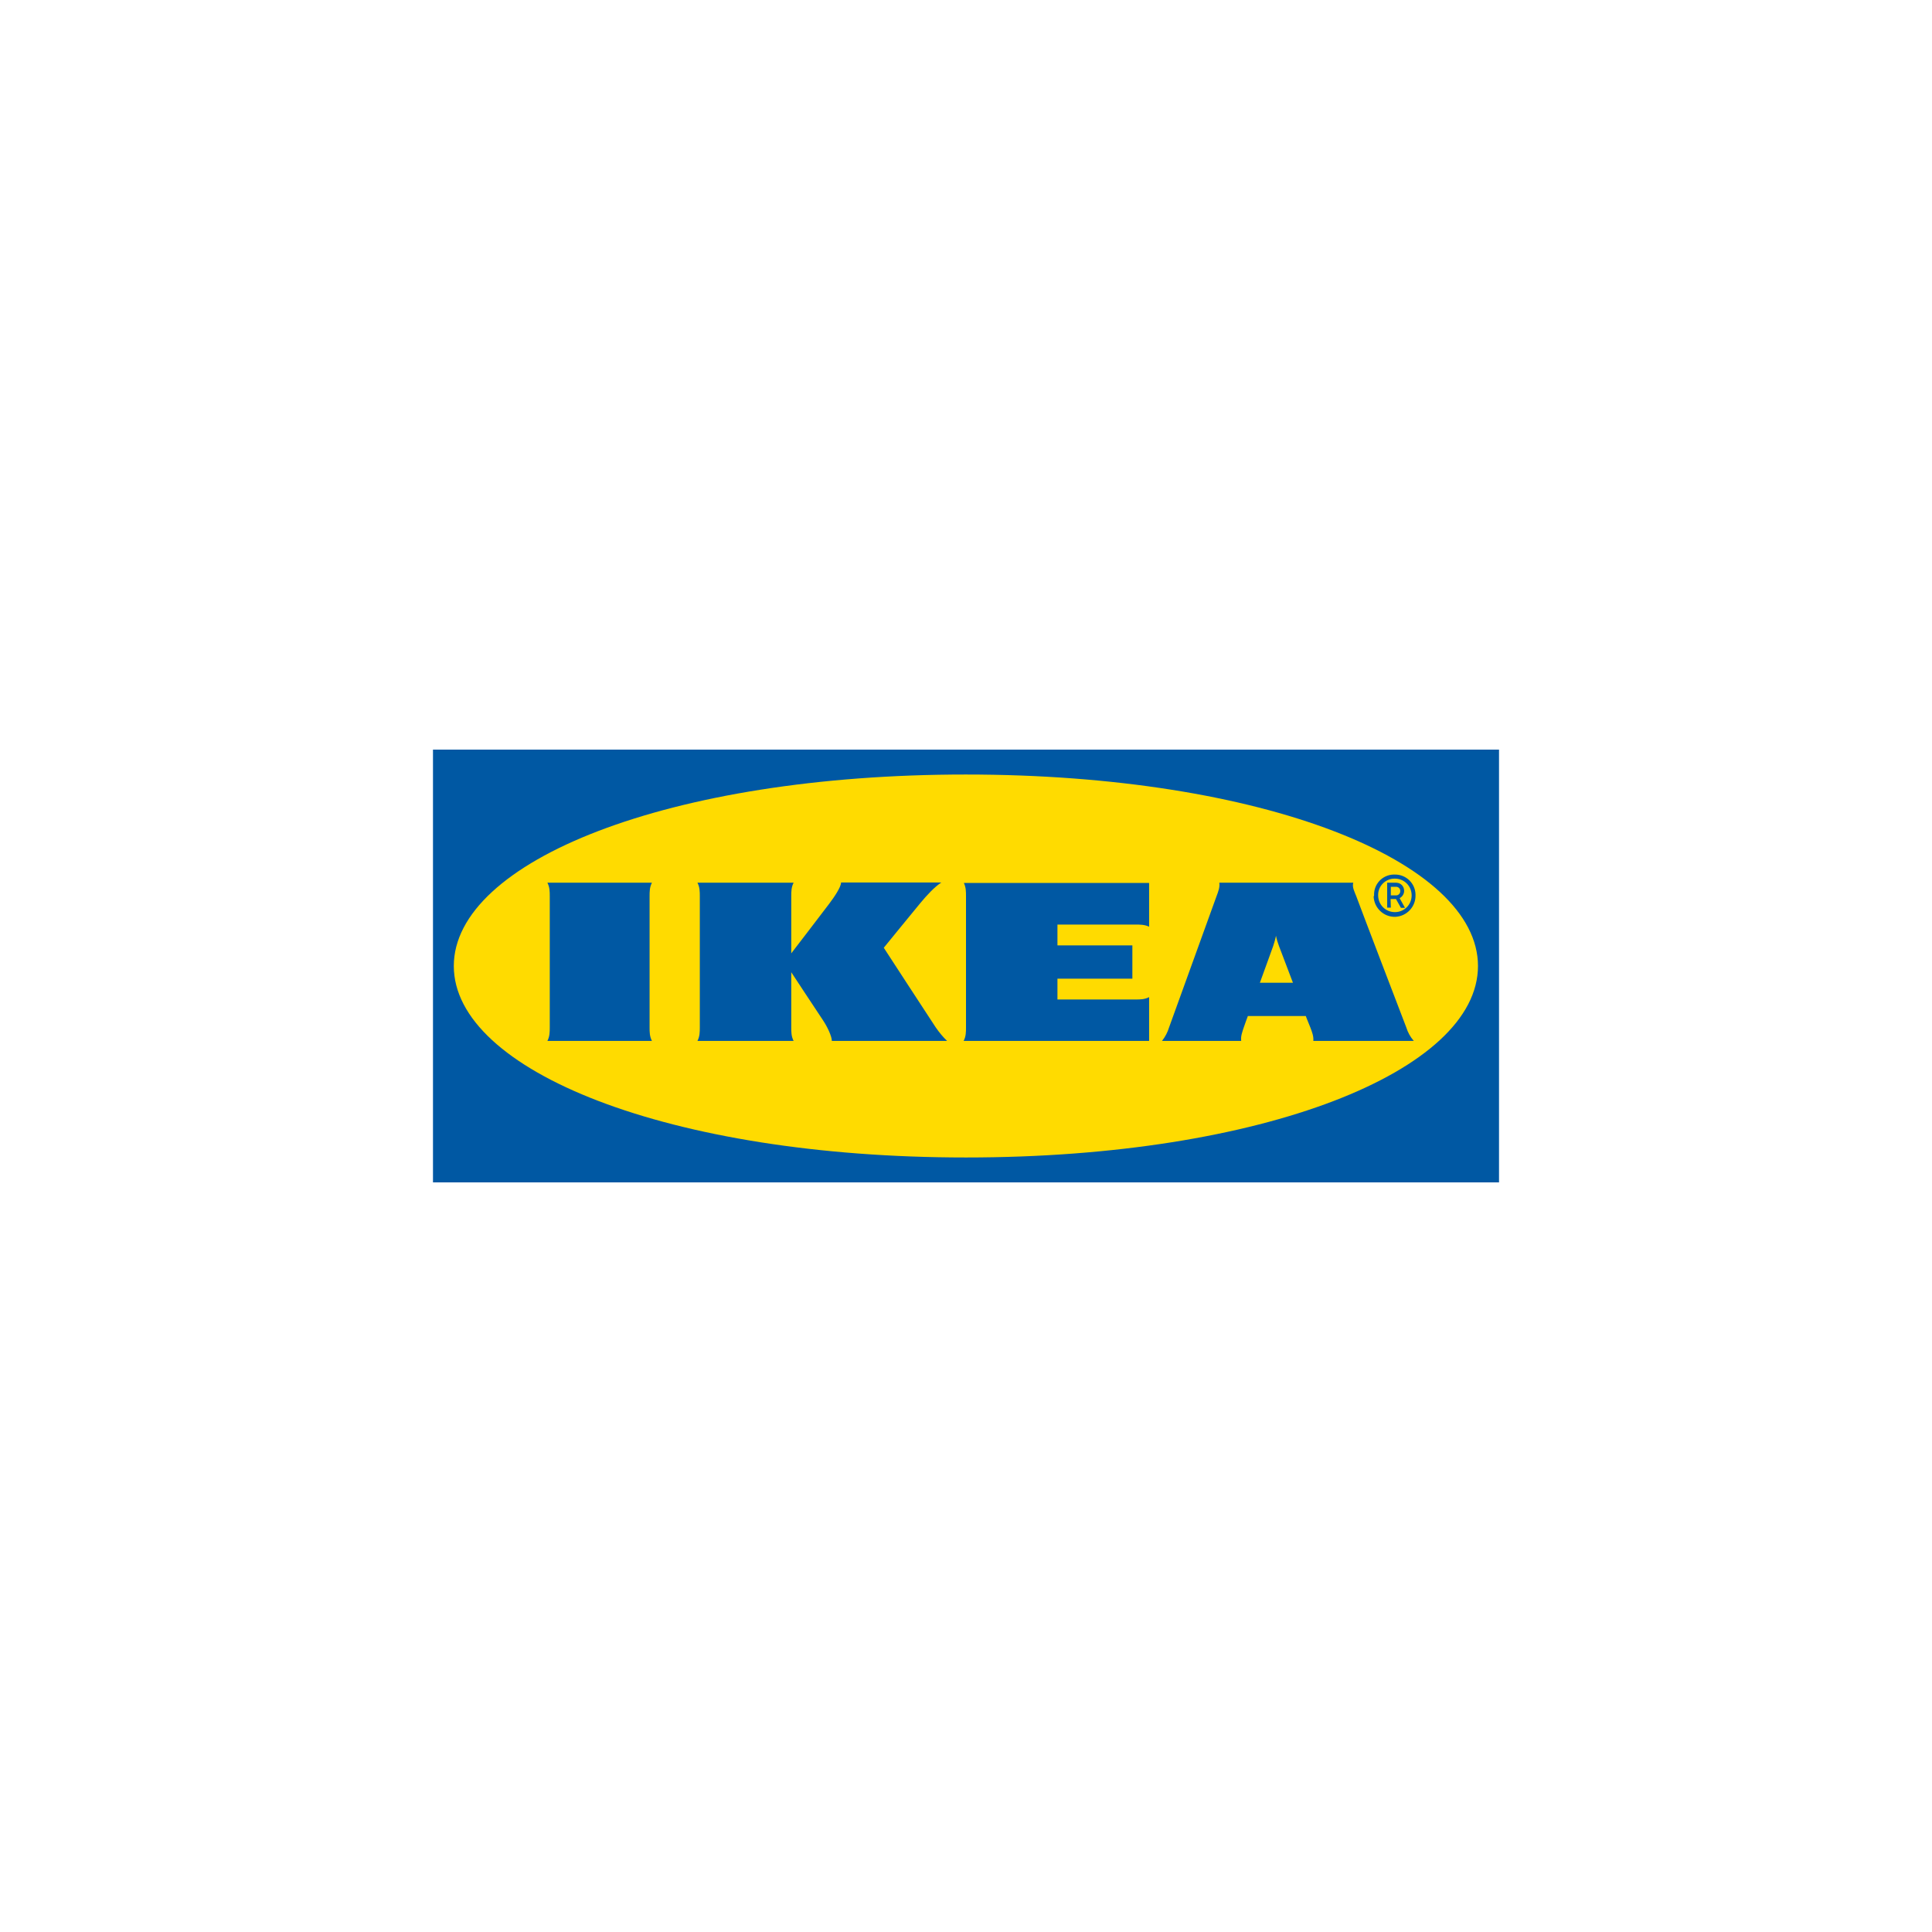 <?xml version="1.0" encoding="utf-8"?>
<!-- Generator: Adobe Illustrator 26.5.0, SVG Export Plug-In . SVG Version: 6.00 Build 0)  -->
<svg version="1.1" xmlns="http://www.w3.org/2000/svg" xmlns:xlink="http://www.w3.org/1999/xlink" x="0px" y="0px"
	 viewBox="0 0 900 900" style="enable-background:new 0 0 900 900;" xml:space="preserve">
<style type="text/css">
	.st0{display:none;}
	.st1{display:inline;fill:#999999;}
	.st2{fill:#304E69;}
	.st3{fill:#1C9DD4;}
	.st4{clip-path:url(#SVGID_00000013886737569863140680000018053216166058494096_);fill:#006F4E;}
	.st5{clip-path:url(#SVGID_00000183940480101338645380000017812925300358770330_);fill:#009B9D;}
	.st6{fill:#006F4E;}
	.st7{fill:#ED1C24;}
	.st8{fill:#009B9D;}
	.st9{fill:#27509B;}
	.st10{fill:#FFFFFF;}
	.st11{fill:#4B286D;}
	.st12{fill:#66CC00;}
	.st13{fill:#0F059E;}
	.st14{fill:none;stroke:#FFFFFF;stroke-width:4.400000e-02;stroke-miterlimit:10;}
	.st15{fill:#FF5C57;}
	.st16{fill:#A32035;}
	.st17{fill:#636569;}
	.st18{fill-rule:evenodd;clip-rule:evenodd;fill:#636569;}
	.st19{clip-path:url(#SVGID_00000136375168230345722570000013909881551908215702_);fill:#1B3281;}
	.st20{fill:#006680;}
	.st21{fill:#0099DE;}
	.st22{fill:#0058A3;}
	.st23{fill:#FFDB00;}
	.st24{fill:none;}
</style>
<g id="Layer_2" class="st0">
</g>
<g id="Layer_1">
	<g>
		<path class="st22" d="M698.3,550.8H201.7V349.2h496.6L698.3,550.8L698.3,550.8z"/>
		<path class="st23" d="M211.4,450c0,48.7,100,89.2,238.6,89.2s238.5-40.4,238.5-89.2s-100-89.2-238.6-89.2S211.4,401.3,211.4,450z"
			/>
		<path class="st22" d="M435.9,478.6c1.6,2.3,3.3,4.4,5.3,6.3h-53.7c0-2.1-2-6.5-4.3-9.9c-2.3-3.4-14.6-22.1-14.6-22.1v25.7
			c0,2.1,0,4.2,1.1,6.3h-44.8c1.1-2.1,1.1-4.2,1.1-6.3v-61.1c0-2.1,0-4.2-1.1-6.3h44.8c-1.1,2.1-1.1,4.2-1.1,6.3v26.6
			c0,0,14.3-18.6,17.6-23c2.5-3.3,5.6-7.9,5.6-10h46.7c-3.2,2.1-6.8,6-9.7,9.5c-2.6,3.1-17.1,20.9-17.1,20.9
			S433.1,474.4,435.9,478.6z M450,417.5v61.1c0,2.1,0,4.2-1.1,6.3h86.4v-20.4c-2.1,1.1-4.2,1.1-6.3,1.1h-36.4v-9.7h34.9v-15.5h-34.9
			v-9.7H529c2.1,0,4.2,0,6.3,1v-20.4H449C450,413.4,450,415.4,450,417.5z M655.1,478.6c0.7,2.3,1.9,4.5,3.5,6.3h-46.8
			c0.2-2.1-0.6-4.2-1.4-6.3c0,0-0.7-1.7-1.7-4.2l-0.4-1.1h-27l-0.4,1.1c0,0-0.8,2.1-1.5,4.2c-0.7,2.1-1.5,4.2-1.2,6.3h-36.9
			c1.5-1.9,2.6-4,3.3-6.3c1.2-3.3,20.4-56.3,22.1-61.1c0.8-2.1,1.6-4.2,1.3-6.3h62.4c-0.6,2.1,0.6,4.2,1.4,6.3
			C633.5,422.2,653.5,474.5,655.1,478.6z M602.3,457.8c-3.4-8.9-6.2-16.3-6.5-17.1c-0.6-1.6-1.1-3.2-1.4-4.8
			c-0.3,1.6-0.8,3.3-1.3,4.8c-0.2,0.7-3,8.2-6.2,17.1H602.3z M303.7,411.2H255c1.1,2.1,1.1,4.2,1.1,6.3v61.1c0,2.1,0,4.2-1.1,6.3
			h48.7c-1.1-2.1-1.1-4.2-1.1-6.3v-61.1C302.6,415.4,302.6,413.3,303.7,411.2z M640.1,417.1c-0.2-5.2,3.8-9.5,9-9.7
			c0.2,0,0.4,0,0.6,0c5.3-0.1,9.6,4.1,9.7,9.3c0,0.1,0,0.2,0,0.4c0.1,5.3-4.1,9.8-9.5,10c-5.3,0.1-9.8-4.1-10-9.5
			C640.1,417.4,640.1,417.2,640.1,417.1z M642,417.1c0,4.3,3.4,7.8,7.8,7.8c4.3,0,7.8-3.4,7.8-7.8c0-4.3-3.4-7.8-7.8-7.8l0,0
			c-4.1-0.1-7.6,3.1-7.8,7.2C642,416.7,642,416.8,642,417.1z M647.9,422.8h-1.7v-11.6h4.3c2.1,0.1,3.6,1.7,3.6,3.8
			c0,1.4-0.8,2.7-2.1,3.4l2.5,4.5h-1.9l-2.3-4.1h-2.5L647.9,422.8L647.9,422.8z M647.9,417.1h2.3c1.1,0.1,2.1-0.8,2.1-1.9
			c0.1-1.1-0.8-2.1-1.9-2.1c-0.1,0-0.1,0-0.2,0h-2.3V417.1z"/>
		<path class="st24" d="M900,752.6H0V147.4h900V752.6z"/>
	</g>
</g>
</svg>
